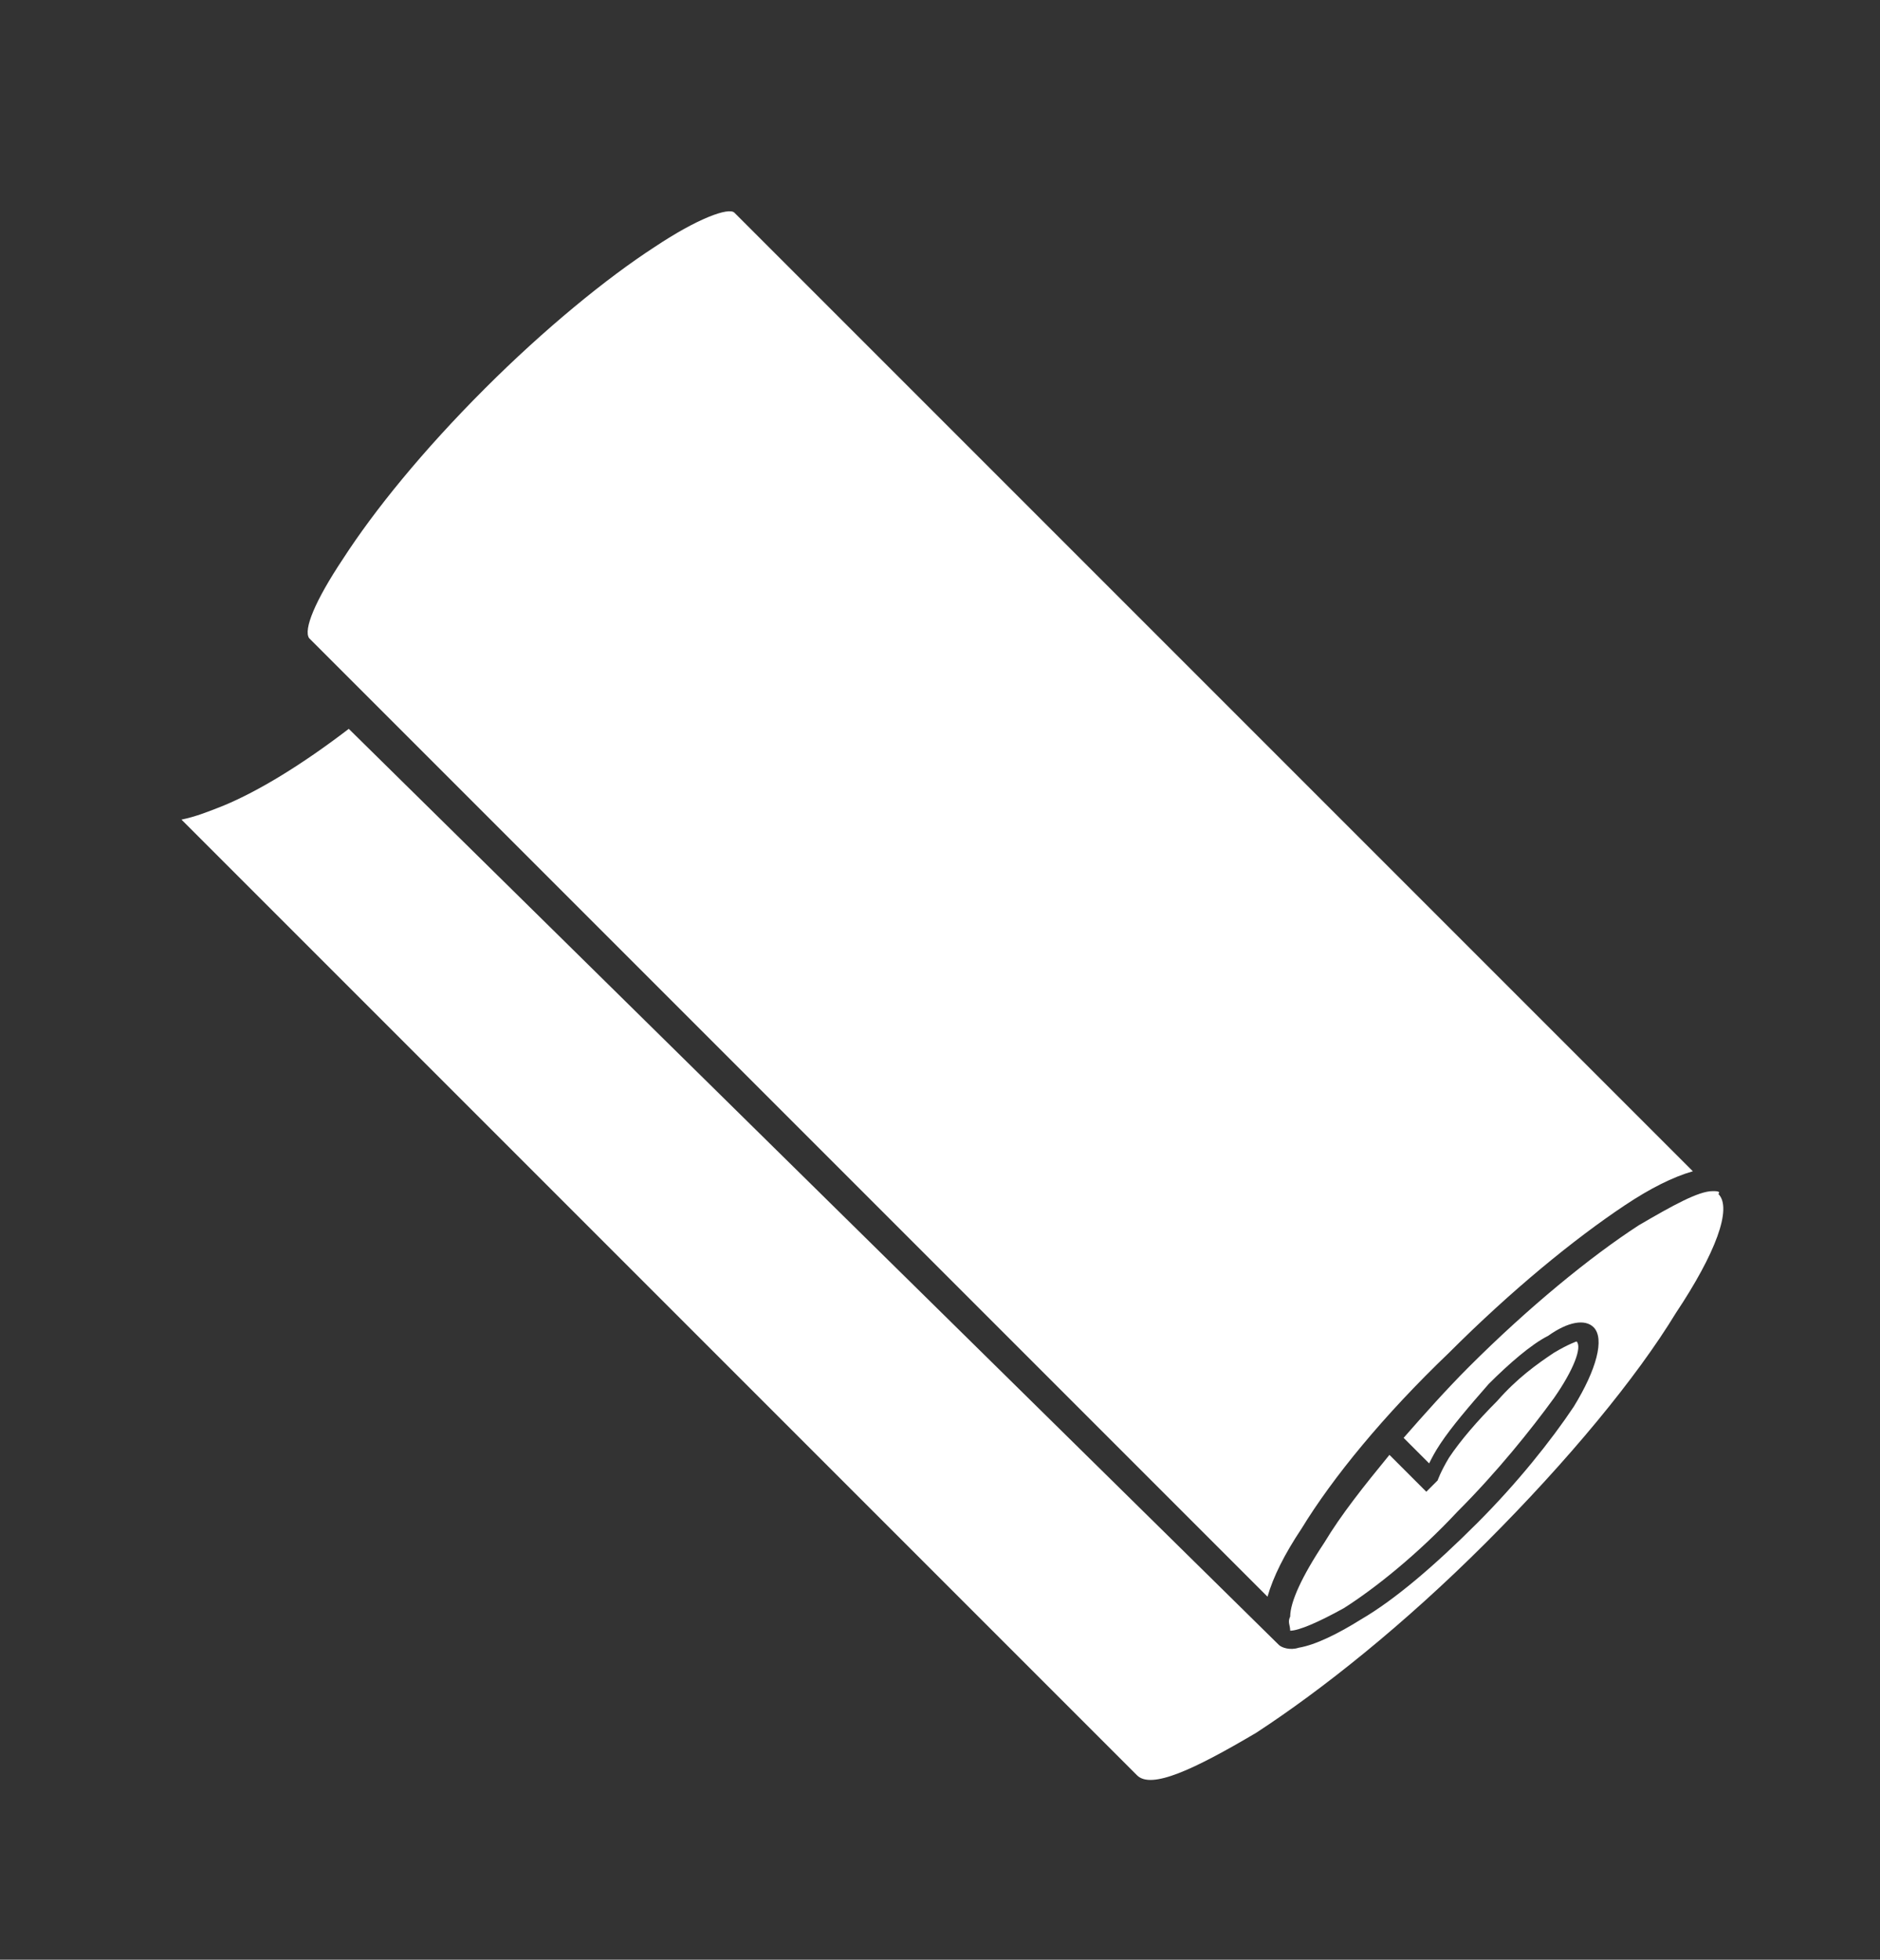 <?xml version="1.0" encoding="utf-8"?>
<!-- Generator: Adobe Illustrator 19.2.0, SVG Export Plug-In . SVG Version: 6.00 Build 0)  -->
<!DOCTYPE svg PUBLIC "-//W3C//DTD SVG 1.1//EN" "http://www.w3.org/Graphics/SVG/1.1/DTD/svg11.dtd">
<svg version="1.1" xmlns="http://www.w3.org/2000/svg" xmlns:xlink="http://www.w3.org/1999/xlink" x="0px" y="0px"
	 viewBox="0 0 66.3 69.1" style="enable-background:new 0 0 66.3 69.1;" xml:space="preserve">
<rect x="0" y="0" width="66.3" height="69.1" fill="#333333" stroke="none"/>
<style type="text/css">
	.st0{display:none;}
	.st1{fill:none;stroke:#FFFFFF;stroke-width:3;}
	.st2{fill:#FFFFFF;}
</style>
<g id="Layer_2">
	<rect x="-149.2" y="-13.2" class="st0" width="396.2" height="96.1"/>
	<g id="Spade">
	</g>
	<g id="Cog">
		<g>
			<g>
				<path class="st2" d="M60.4,42c-0.5,0-1.4,0.5-2.6,1.2c-1.7,1.1-3.9,2.9-6,5c-0.8,0.8-1.6,1.7-2.3,2.5l0.9,0.9
					c0.1-0.2,0.2-0.4,0.4-0.7c0.4-0.6,1-1.3,1.7-2.1c0.7-0.7,1.5-1.4,2.1-1.7c0.7-0.5,1.3-0.6,1.6-0.3c0.4,0.4,0.1,1.5-0.7,2.8
					c-0.8,1.2-2,2.7-3.4,4.1c-1.5,1.5-2.9,2.7-4.1,3.4c-0.8,0.5-1.6,0.9-2.2,1c-0.3,0.1-0.6,0-0.7-0.1L12.3,25.7
					c-1.7,1.3-3.2,2.2-4.4,2.7c-0.5,0.2-1,0.4-1.5,0.5l33.7,33.7c0.5,0.5,2-0.2,4.2-1.5c2.3-1.5,5.2-3.8,8.1-6.7
					c2.9-2.9,5.3-5.8,6.7-8.1c1.4-2.1,2-3.7,1.5-4.2C60.7,42,60.5,42,60.4,42 M59.7,41.3L25.9,7.5c-0.2-0.2-1.3,0.2-2.8,1.2
					c-1.7,1.1-3.9,2.9-6,5c-2.2,2.2-3.9,4.3-5,6c-1,1.5-1.4,2.5-1.2,2.8l33.8,33.8c0.2-0.7,0.6-1.5,1.2-2.4c1.1-1.8,2.9-4,5.2-6.2
					c2.2-2.2,4.4-4,6.2-5.2C58.2,41.9,59,41.5,59.7,41.3 M45.5,57.5c0.3,0,1-0.3,1.9-0.8c1.1-0.7,2.6-1.9,4-3.4
					c1.4-1.4,2.6-2.9,3.4-4c0.7-1,1-1.8,0.8-2c0,0-0.3,0.1-0.8,0.4c-0.6,0.4-1.3,0.9-2,1.7c-0.7,0.7-1.3,1.4-1.7,2
					c-0.3,0.5-0.4,0.8-0.4,0.8l-0.4,0.4L49,51.3c-0.9,1.1-1.7,2.1-2.3,3.1c-0.8,1.2-1.2,2.1-1.2,2.6C45.4,57.2,45.5,57.3,45.5,57.5"
					/>
			</g>
		</g>
	</g>
</g>
<g id="Layer_1">
</g>
</svg>
